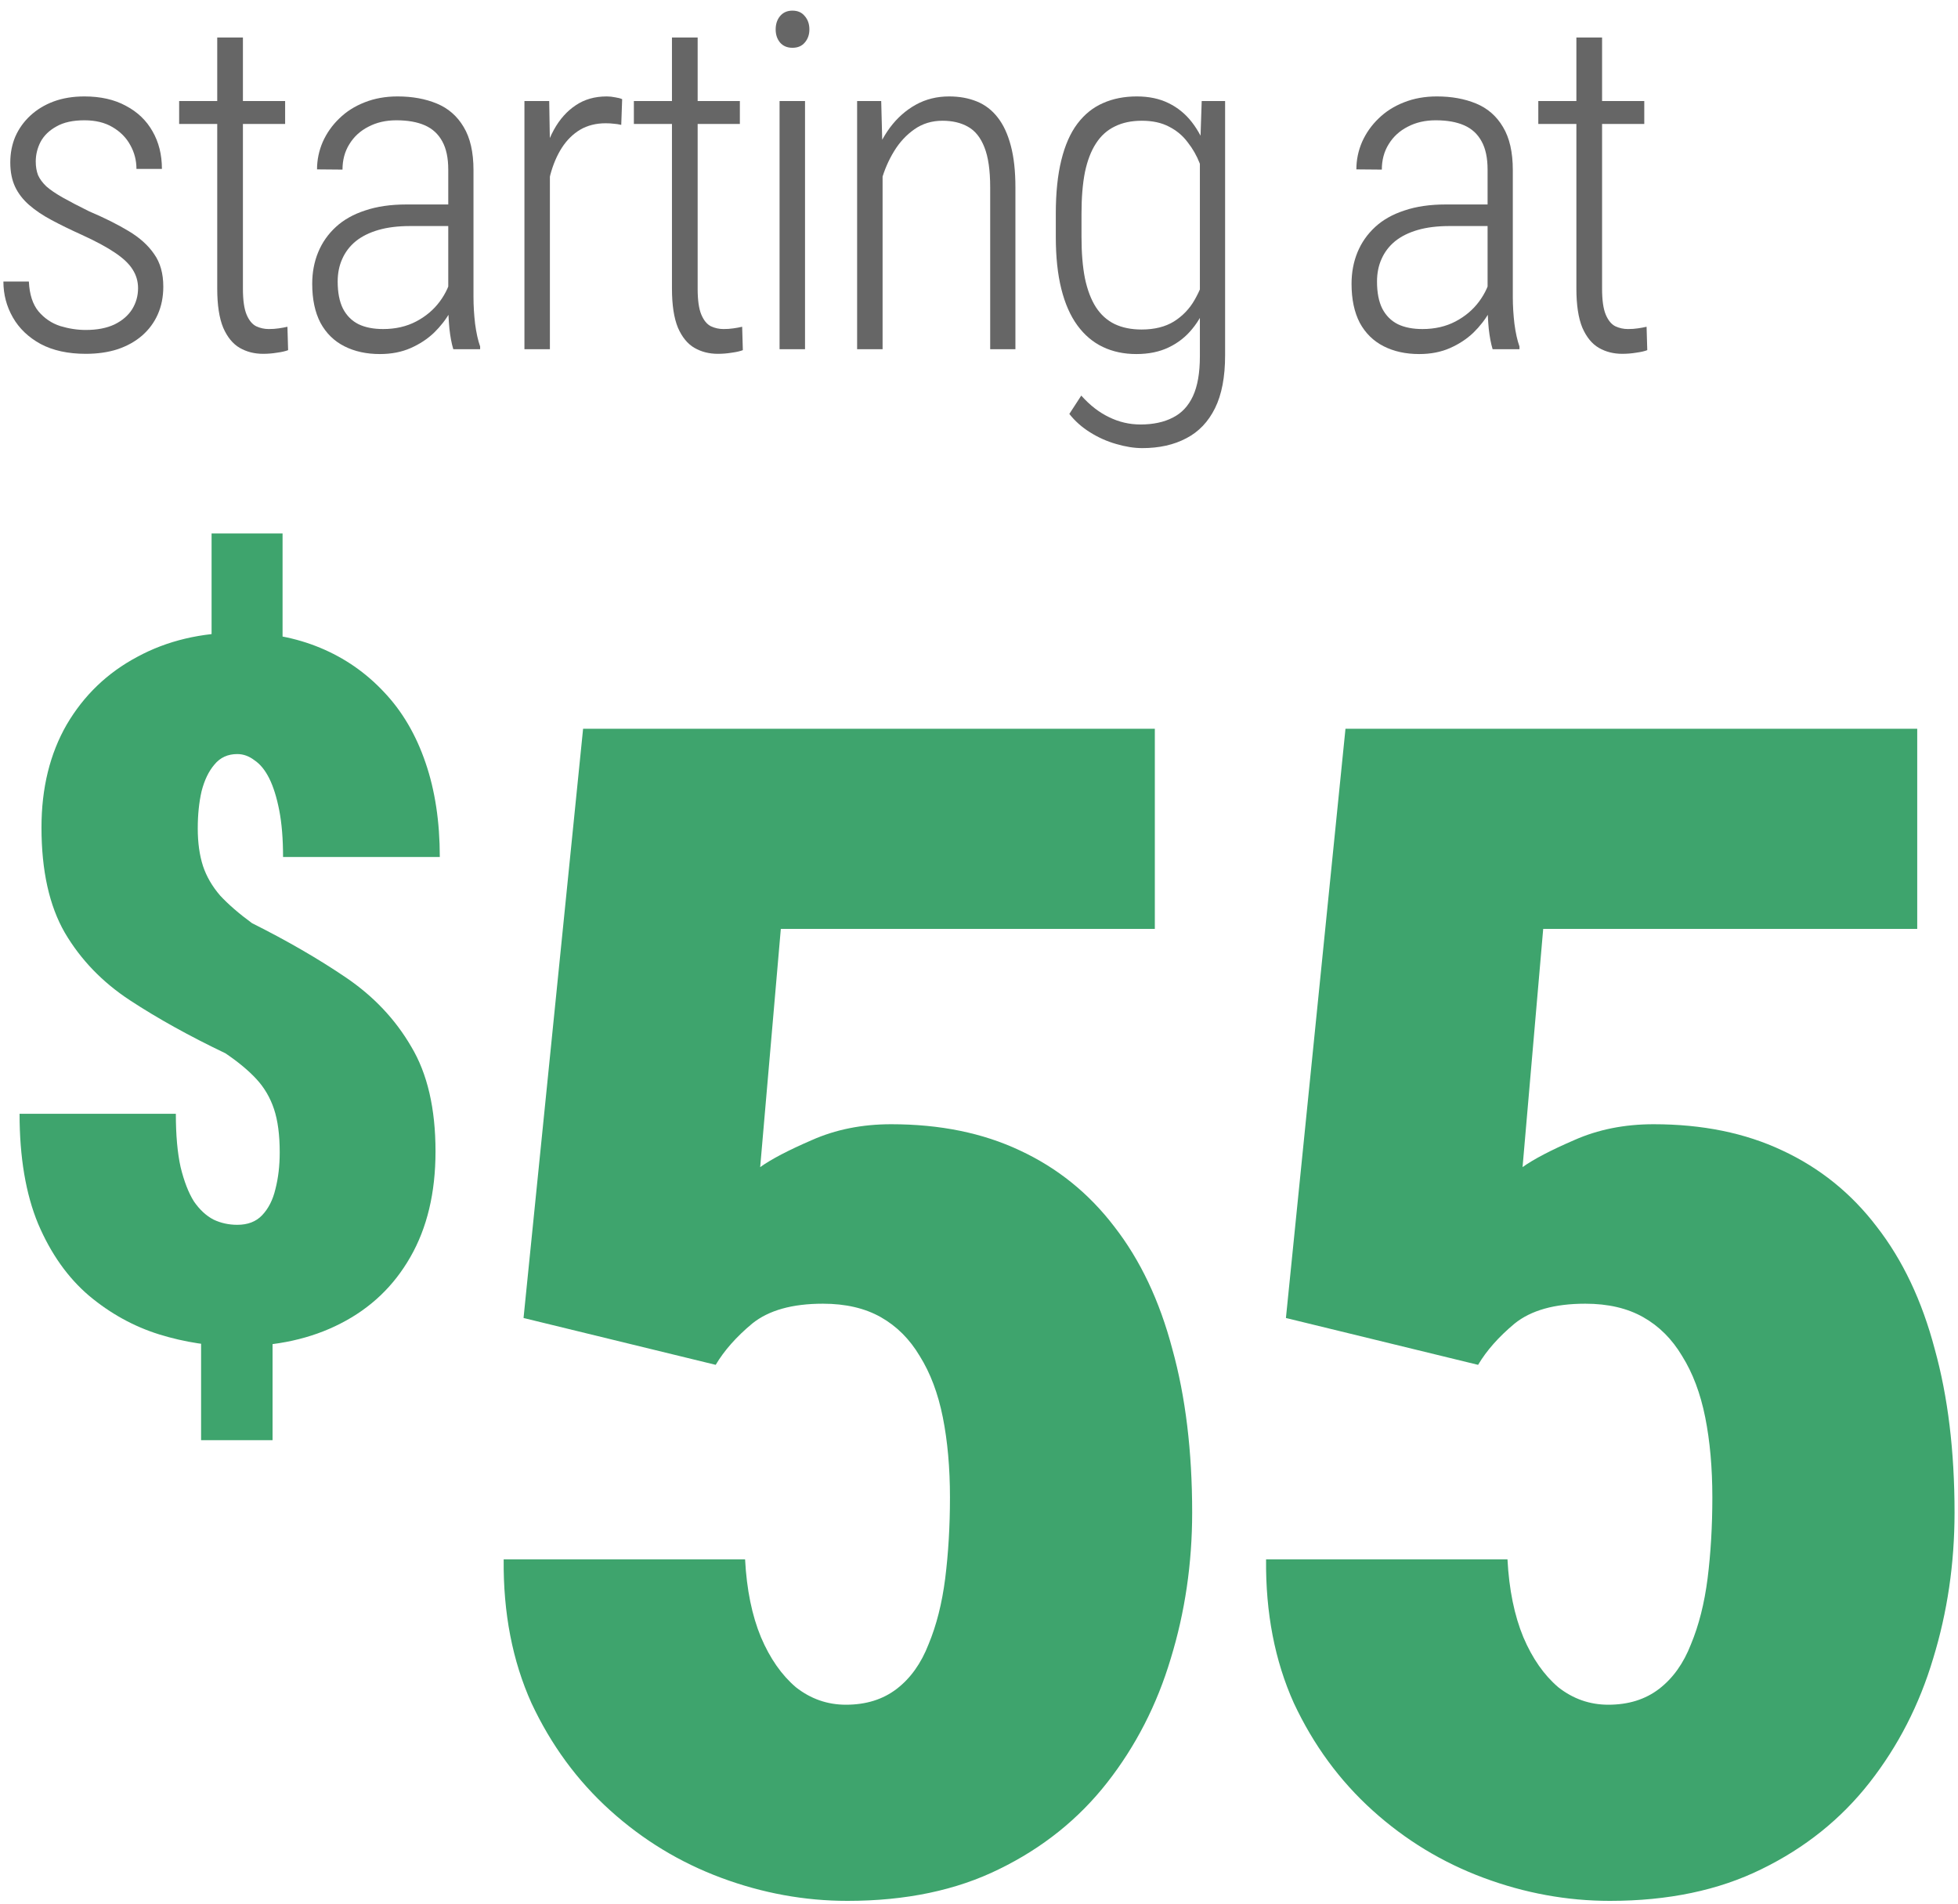<svg width="182" height="177" viewBox="0 0 182 177" fill="none" xmlns="http://www.w3.org/2000/svg">
<path d="M26.265 49.585V62.473H19.667V49.585H26.265ZM25.335 121.907V133.864H18.692V121.907H25.335ZM26 107.115C26 105.491 25.823 104.147 25.468 103.084C25.114 102.022 24.568 101.092 23.83 100.294C23.092 99.497 22.132 98.7 20.951 97.903C17.615 96.308 14.662 94.67 12.094 92.987C9.525 91.304 7.502 89.208 6.026 86.698C4.579 84.189 3.856 80.926 3.856 76.911C3.856 73.249 4.639 70.061 6.203 67.345C7.798 64.628 9.983 62.532 12.758 61.056C15.533 59.55 18.707 58.797 22.28 58.797C24.996 58.797 27.491 59.27 29.764 60.214C32.038 61.159 34.016 62.532 35.699 64.333C37.382 66.105 38.666 68.289 39.552 70.888C40.437 73.456 40.88 76.379 40.88 79.656H26.31C26.31 77.974 26.192 76.527 25.956 75.316C25.719 74.106 25.409 73.117 25.026 72.349C24.642 71.581 24.184 71.02 23.652 70.666C23.151 70.282 22.619 70.09 22.058 70.09C21.172 70.09 20.464 70.415 19.932 71.065C19.401 71.685 19.002 72.511 18.737 73.545C18.5 74.578 18.382 75.73 18.382 76.999C18.382 78.328 18.545 79.494 18.869 80.498C19.194 81.472 19.726 82.388 20.464 83.244C21.232 84.07 22.221 84.927 23.431 85.812C26.679 87.436 29.587 89.119 32.156 90.861C34.724 92.603 36.747 94.744 38.223 97.283C39.729 99.792 40.482 103.04 40.482 107.026C40.482 110.864 39.699 114.142 38.135 116.858C36.599 119.545 34.444 121.597 31.669 123.014C28.923 124.431 25.719 125.14 22.058 125.14C19.608 125.14 17.187 124.77 14.795 124.032C12.433 123.294 10.263 122.098 8.285 120.445C6.307 118.762 4.727 116.533 3.546 113.758C2.395 110.982 1.819 107.572 1.819 103.527H16.345C16.345 105.505 16.493 107.159 16.788 108.487C17.113 109.816 17.526 110.879 18.028 111.676C18.559 112.444 19.165 113.005 19.844 113.359C20.523 113.684 21.261 113.846 22.058 113.846C23.032 113.846 23.8 113.551 24.361 112.961C24.952 112.34 25.365 111.529 25.601 110.525C25.867 109.491 26 108.355 26 107.115Z" fill="#3EA46D"/>
<path d="M66.526 126.862L48.664 122.508L54.2 67.739H107.344V86.34H72.579L70.66 108.483C71.693 107.745 73.292 106.909 75.457 105.974C77.672 104.989 80.132 104.497 82.839 104.497C87.366 104.497 91.352 105.309 94.796 106.933C98.29 108.557 101.218 110.919 103.58 114.019C105.991 117.119 107.787 120.908 108.968 125.386C110.198 129.815 110.814 134.883 110.814 140.592C110.814 145.316 110.149 149.843 108.821 154.173C107.541 158.454 105.573 162.292 102.916 165.688C100.258 169.083 96.912 171.765 92.877 173.733C88.891 175.702 84.192 176.686 78.779 176.686C74.793 176.686 70.881 175.972 67.043 174.545C63.205 173.118 59.76 171.027 56.709 168.271C53.658 165.515 51.222 162.194 49.402 158.306C47.63 154.37 46.769 149.917 46.818 144.946H69.257C69.405 147.751 69.897 150.163 70.734 152.18C71.57 154.148 72.653 155.698 73.981 156.83C75.359 157.913 76.909 158.454 78.631 158.454C80.501 158.454 82.076 157.962 83.355 156.978C84.635 155.994 85.619 154.616 86.308 152.844C87.046 151.073 87.563 149.031 87.858 146.718C88.153 144.356 88.301 141.846 88.301 139.189C88.301 136.433 88.079 133.948 87.636 131.734C87.194 129.52 86.48 127.625 85.496 126.051C84.561 124.476 83.355 123.27 81.879 122.434C80.403 121.597 78.607 121.179 76.491 121.179C73.637 121.179 71.447 121.794 69.922 123.024C68.445 124.254 67.314 125.534 66.526 126.862Z" fill="#3EA46D"/>
<path d="M137.392 126.862L119.529 122.508L125.065 67.739H178.21V86.34H143.444L141.525 108.483C142.559 107.745 144.158 106.909 146.323 105.974C148.538 104.989 150.998 104.497 153.704 104.497C158.232 104.497 162.217 105.309 165.662 106.933C169.156 108.557 172.084 110.919 174.446 114.019C176.857 117.119 178.653 120.908 179.834 125.386C181.064 129.815 181.679 134.883 181.679 140.592C181.679 145.316 181.015 149.843 179.686 154.173C178.407 158.454 176.439 162.292 173.781 165.688C171.124 169.083 167.778 171.765 163.743 173.733C159.757 175.702 155.058 176.686 149.645 176.686C145.659 176.686 141.747 175.972 137.909 174.545C134.07 173.118 130.626 171.027 127.575 168.271C124.524 165.515 122.088 162.194 120.267 158.306C118.496 154.37 117.635 149.917 117.684 144.946H140.123C140.271 147.751 140.763 150.163 141.599 152.18C142.436 154.148 143.518 155.698 144.847 156.83C146.225 157.913 147.775 158.454 149.497 158.454C151.367 158.454 152.942 157.962 154.221 156.978C155.5 155.994 156.485 154.616 157.174 152.844C157.912 151.073 158.428 149.031 158.724 146.718C159.019 144.356 159.166 141.846 159.166 139.189C159.166 136.433 158.945 133.948 158.502 131.734C158.059 129.52 157.346 127.625 156.362 126.051C155.427 124.476 154.221 123.27 152.745 122.434C151.269 121.597 149.472 121.179 147.357 121.179C144.502 121.179 142.313 121.794 140.787 123.024C139.311 124.254 138.179 125.534 137.392 126.862Z" fill="#3EA46D"/>
<path d="M12.833 26.789C12.833 26.15 12.663 25.567 12.322 25.041C11.995 24.515 11.447 23.996 10.68 23.484C9.926 22.973 8.896 22.418 7.588 21.821C6.55 21.352 5.619 20.897 4.794 20.456C3.97 20.016 3.273 19.547 2.705 19.049C2.136 18.551 1.702 17.99 1.404 17.364C1.105 16.725 0.956 15.971 0.956 15.104C0.956 14.237 1.112 13.434 1.425 12.694C1.752 11.955 2.214 11.309 2.811 10.754C3.423 10.185 4.148 9.745 4.986 9.432C5.839 9.119 6.792 8.963 7.844 8.963C9.35 8.963 10.637 9.254 11.703 9.837C12.784 10.406 13.608 11.195 14.177 12.204C14.759 13.213 15.051 14.379 15.051 15.701H12.684C12.684 14.905 12.492 14.166 12.108 13.483C11.739 12.801 11.191 12.247 10.466 11.82C9.756 11.394 8.881 11.181 7.844 11.181C6.777 11.181 5.91 11.373 5.242 11.756C4.574 12.126 4.084 12.602 3.771 13.185C3.472 13.768 3.323 14.379 3.323 15.019C3.323 15.488 3.394 15.907 3.536 16.277C3.693 16.632 3.949 16.981 4.304 17.322C4.674 17.649 5.185 17.997 5.839 18.367C6.493 18.736 7.311 19.163 8.291 19.646C9.727 20.257 10.95 20.869 11.959 21.48C12.983 22.091 13.772 22.802 14.326 23.612C14.895 24.408 15.179 25.418 15.179 26.64C15.179 27.593 15.008 28.453 14.667 29.22C14.326 29.988 13.835 30.649 13.196 31.203C12.57 31.744 11.817 32.163 10.935 32.461C10.054 32.746 9.066 32.888 7.972 32.888C6.323 32.888 4.922 32.582 3.771 31.971C2.634 31.346 1.774 30.521 1.191 29.497C0.608 28.474 0.316 27.365 0.316 26.171H2.683C2.74 27.365 3.039 28.289 3.579 28.943C4.133 29.597 4.809 30.052 5.605 30.308C6.401 30.549 7.19 30.67 7.972 30.67C9.024 30.67 9.912 30.5 10.637 30.159C11.362 29.803 11.909 29.334 12.279 28.751C12.649 28.154 12.833 27.5 12.833 26.789Z" fill="#666666"/>
<path d="M26.503 9.389V11.522H16.652V9.389H26.503ZM20.192 3.483H22.58V26.832C22.58 27.898 22.694 28.701 22.921 29.242C23.148 29.782 23.447 30.144 23.817 30.329C24.186 30.5 24.577 30.585 24.989 30.585C25.316 30.585 25.622 30.564 25.906 30.521C26.205 30.478 26.475 30.429 26.717 30.372L26.781 32.547C26.525 32.646 26.184 32.724 25.757 32.781C25.331 32.852 24.897 32.888 24.456 32.888C23.646 32.888 22.921 32.703 22.281 32.334C21.642 31.964 21.13 31.338 20.746 30.457C20.376 29.561 20.192 28.346 20.192 26.811V3.483Z" fill="#666666"/>
<path d="M41.666 28.325V15.765C41.666 14.685 41.481 13.81 41.112 13.142C40.742 12.46 40.202 11.962 39.491 11.65C38.78 11.337 37.899 11.181 36.847 11.181C35.866 11.181 34.999 11.38 34.246 11.778C33.492 12.161 32.902 12.702 32.476 13.398C32.049 14.081 31.836 14.87 31.836 15.765L29.469 15.744C29.469 14.862 29.647 14.009 30.002 13.185C30.372 12.361 30.884 11.636 31.538 11.01C32.191 10.37 32.973 9.873 33.883 9.517C34.807 9.148 35.831 8.963 36.954 8.963C38.318 8.963 39.534 9.183 40.6 9.624C41.666 10.065 42.498 10.79 43.095 11.799C43.706 12.808 44.012 14.145 44.012 15.808V27.621C44.012 28.417 44.062 29.242 44.161 30.095C44.275 30.948 44.431 31.651 44.63 32.206V32.461H42.135C41.979 31.95 41.858 31.31 41.773 30.542C41.702 29.775 41.666 29.035 41.666 28.325ZM42.178 19.006L42.221 21.011H38.126C37.003 21.011 36.023 21.131 35.184 21.373C34.345 21.615 33.641 21.963 33.073 22.418C32.518 22.873 32.099 23.42 31.815 24.06C31.53 24.686 31.388 25.389 31.388 26.171C31.388 27.195 31.552 28.033 31.879 28.687C32.22 29.341 32.703 29.824 33.329 30.137C33.954 30.436 34.715 30.585 35.61 30.585C36.762 30.585 37.785 30.35 38.681 29.881C39.576 29.412 40.309 28.794 40.877 28.026C41.446 27.259 41.815 26.441 41.986 25.574L42.626 27.003C42.483 27.657 42.221 28.325 41.837 29.007C41.453 29.689 40.955 30.329 40.344 30.926C39.733 31.509 39.008 31.985 38.169 32.355C37.33 32.724 36.378 32.909 35.312 32.909C34.061 32.909 32.959 32.668 32.007 32.184C31.054 31.701 30.315 30.976 29.789 30.009C29.277 29.028 29.021 27.82 29.021 26.384C29.021 25.318 29.206 24.337 29.576 23.442C29.945 22.546 30.493 21.764 31.218 21.096C31.943 20.428 32.852 19.916 33.947 19.561C35.042 19.191 36.314 19.006 37.764 19.006H42.178Z" fill="#666666"/>
<path d="M51.114 13.206V32.461H48.747V9.389H51.05L51.114 13.206ZM57.831 9.219L57.746 11.607C57.504 11.55 57.27 11.515 57.042 11.5C56.829 11.472 56.58 11.458 56.296 11.458C55.4 11.458 54.611 11.657 53.929 12.055C53.261 12.453 52.692 13.014 52.223 13.739C51.768 14.45 51.413 15.282 51.157 16.234C50.915 17.172 50.773 18.189 50.73 19.284L49.92 19.646C49.92 18.153 50.048 16.76 50.304 15.467C50.56 14.173 50.951 13.043 51.477 12.076C52.017 11.095 52.692 10.335 53.502 9.795C54.313 9.24 55.279 8.963 56.402 8.963C56.658 8.963 56.921 8.991 57.191 9.048C57.476 9.091 57.689 9.148 57.831 9.219Z" fill="#666666"/>
<path d="M68.772 9.389V11.522H58.92V9.389H68.772ZM62.46 3.483H64.848V26.832C64.848 27.898 64.962 28.701 65.189 29.242C65.417 29.782 65.715 30.144 66.085 30.329C66.455 30.5 66.846 30.585 67.258 30.585C67.585 30.585 67.89 30.564 68.175 30.521C68.473 30.478 68.743 30.429 68.985 30.372L69.049 32.547C68.793 32.646 68.452 32.724 68.025 32.781C67.599 32.852 67.165 32.888 66.725 32.888C65.914 32.888 65.189 32.703 64.55 32.334C63.91 31.964 63.398 31.338 63.014 30.457C62.645 29.561 62.46 28.346 62.46 26.811V3.483Z" fill="#666666"/>
<path d="M74.829 9.389V32.461H72.462V9.389H74.829ZM72.1 2.736C72.1 2.239 72.235 1.827 72.505 1.5C72.789 1.159 73.173 0.988 73.657 0.988C74.154 0.988 74.538 1.159 74.808 1.5C75.092 1.827 75.234 2.239 75.234 2.736C75.234 3.22 75.092 3.625 74.808 3.952C74.538 4.279 74.154 4.442 73.657 4.442C73.173 4.442 72.789 4.279 72.505 3.952C72.235 3.625 72.1 3.22 72.1 2.736Z" fill="#666666"/>
<path d="M82.038 14.315V32.461H79.671V9.389H81.91L82.038 14.315ZM81.505 19.497L80.46 18.878C80.503 17.514 80.724 16.234 81.121 15.04C81.519 13.832 82.053 12.773 82.721 11.863C83.403 10.953 84.206 10.242 85.13 9.731C86.054 9.219 87.085 8.963 88.222 8.963C89.175 8.963 90.035 9.119 90.802 9.432C91.57 9.745 92.217 10.242 92.743 10.925C93.269 11.593 93.674 12.467 93.958 13.547C94.243 14.614 94.385 15.907 94.385 17.428V32.461H92.039V17.407C92.039 15.829 91.861 14.592 91.506 13.697C91.151 12.787 90.639 12.147 89.971 11.778C89.317 11.408 88.528 11.223 87.604 11.223C86.623 11.223 85.756 11.486 85.002 12.012C84.249 12.538 83.616 13.22 83.105 14.059C82.593 14.898 82.202 15.801 81.932 16.767C81.662 17.72 81.519 18.63 81.505 19.497Z" fill="#666666"/>
<path d="M111.701 9.389H113.876V33.037C113.876 35.042 113.563 36.676 112.938 37.942C112.312 39.207 111.424 40.138 110.272 40.735C109.121 41.346 107.756 41.652 106.178 41.652C105.425 41.652 104.615 41.524 103.747 41.268C102.895 41.026 102.084 40.664 101.317 40.181C100.563 39.711 99.923 39.143 99.397 38.475L100.506 36.769C101.302 37.664 102.162 38.333 103.086 38.773C104.01 39.228 104.984 39.456 106.008 39.456C107.188 39.456 108.19 39.242 109.014 38.816C109.839 38.404 110.464 37.736 110.891 36.811C111.317 35.887 111.531 34.658 111.531 33.123V14.464L111.701 9.389ZM98.139 22.013V19.859C98.139 17.926 98.31 16.27 98.651 14.891C98.992 13.498 99.49 12.368 100.144 11.5C100.812 10.619 101.608 9.979 102.532 9.581C103.456 9.169 104.501 8.963 105.667 8.963C106.79 8.963 107.771 9.169 108.609 9.581C109.462 9.994 110.187 10.584 110.784 11.351C111.381 12.119 111.865 13.036 112.234 14.102C112.604 15.168 112.874 16.355 113.045 17.663V24.572C112.902 25.78 112.646 26.896 112.277 27.919C111.921 28.943 111.438 29.824 110.827 30.564C110.23 31.303 109.498 31.879 108.631 32.291C107.778 32.703 106.775 32.909 105.624 32.909C104.472 32.909 103.435 32.689 102.511 32.248C101.587 31.808 100.798 31.139 100.144 30.244C99.49 29.348 98.992 28.218 98.651 26.853C98.31 25.489 98.139 23.875 98.139 22.013ZM100.528 19.859V22.013C100.528 23.506 100.634 24.792 100.847 25.872C101.075 26.953 101.416 27.849 101.871 28.559C102.326 29.256 102.902 29.775 103.598 30.116C104.309 30.457 105.148 30.628 106.114 30.628C107.308 30.628 108.311 30.379 109.121 29.881C109.931 29.369 110.571 28.701 111.04 27.877C111.523 27.038 111.886 26.128 112.128 25.148V17.236C111.985 16.554 111.779 15.865 111.509 15.168C111.239 14.472 110.87 13.825 110.4 13.228C109.946 12.616 109.37 12.133 108.673 11.778C107.977 11.408 107.131 11.223 106.136 11.223C105.169 11.223 104.33 11.401 103.62 11.756C102.909 12.098 102.326 12.623 101.871 13.334C101.416 14.031 101.075 14.919 100.847 16C100.634 17.08 100.528 18.367 100.528 19.859Z" fill="#666666"/>
<path d="M138.274 28.325V15.765C138.274 14.685 138.089 13.81 137.719 13.142C137.35 12.46 136.809 11.962 136.099 11.65C135.388 11.337 134.507 11.181 133.455 11.181C132.474 11.181 131.607 11.38 130.853 11.778C130.1 12.161 129.51 12.702 129.083 13.398C128.657 14.081 128.444 14.87 128.444 15.765L126.077 15.744C126.077 14.862 126.254 14.009 126.61 13.185C126.979 12.361 127.491 11.636 128.145 11.01C128.799 10.37 129.581 9.873 130.491 9.517C131.415 9.148 132.438 8.963 133.561 8.963C134.926 8.963 136.141 9.183 137.208 9.624C138.274 10.065 139.105 10.79 139.702 11.799C140.314 12.808 140.619 14.145 140.619 15.808V27.621C140.619 28.417 140.669 29.242 140.769 30.095C140.882 30.948 141.039 31.651 141.238 32.206V32.461H138.743C138.586 31.95 138.466 31.31 138.38 30.542C138.309 29.775 138.274 29.035 138.274 28.325ZM138.785 19.006L138.828 21.011H134.734C133.611 21.011 132.63 21.131 131.791 21.373C130.953 21.615 130.249 21.963 129.68 22.418C129.126 22.873 128.707 23.42 128.422 24.06C128.138 24.686 127.996 25.389 127.996 26.171C127.996 27.195 128.159 28.033 128.486 28.687C128.827 29.341 129.311 29.824 129.936 30.137C130.562 30.436 131.322 30.585 132.218 30.585C133.369 30.585 134.393 30.35 135.288 29.881C136.184 29.412 136.916 28.794 137.485 28.026C138.053 27.259 138.423 26.441 138.594 25.574L139.233 27.003C139.091 27.657 138.828 28.325 138.444 29.007C138.06 29.689 137.563 30.329 136.952 30.926C136.34 31.509 135.615 31.985 134.777 32.355C133.938 32.724 132.985 32.909 131.919 32.909C130.668 32.909 129.567 32.668 128.614 32.184C127.662 31.701 126.922 30.976 126.396 30.009C125.885 29.028 125.629 27.82 125.629 26.384C125.629 25.318 125.814 24.337 126.183 23.442C126.553 22.546 127.1 21.764 127.825 21.096C128.55 20.428 129.46 19.916 130.555 19.561C131.649 19.191 132.921 19.006 134.371 19.006H138.785Z" fill="#666666"/>
<path d="M152.839 9.389V11.522H142.988V9.389H152.839ZM146.528 3.483H148.916V26.832C148.916 27.898 149.03 28.701 149.257 29.242C149.484 29.782 149.783 30.144 150.153 30.329C150.522 30.5 150.913 30.585 151.325 30.585C151.652 30.585 151.958 30.564 152.242 30.521C152.541 30.478 152.811 30.429 153.053 30.372L153.117 32.547C152.861 32.646 152.52 32.724 152.093 32.781C151.667 32.852 151.233 32.888 150.792 32.888C149.982 32.888 149.257 32.703 148.617 32.334C147.978 31.964 147.466 31.338 147.082 30.457C146.712 29.561 146.528 28.346 146.528 26.811V3.483Z" fill="#666666"/>
</svg>
